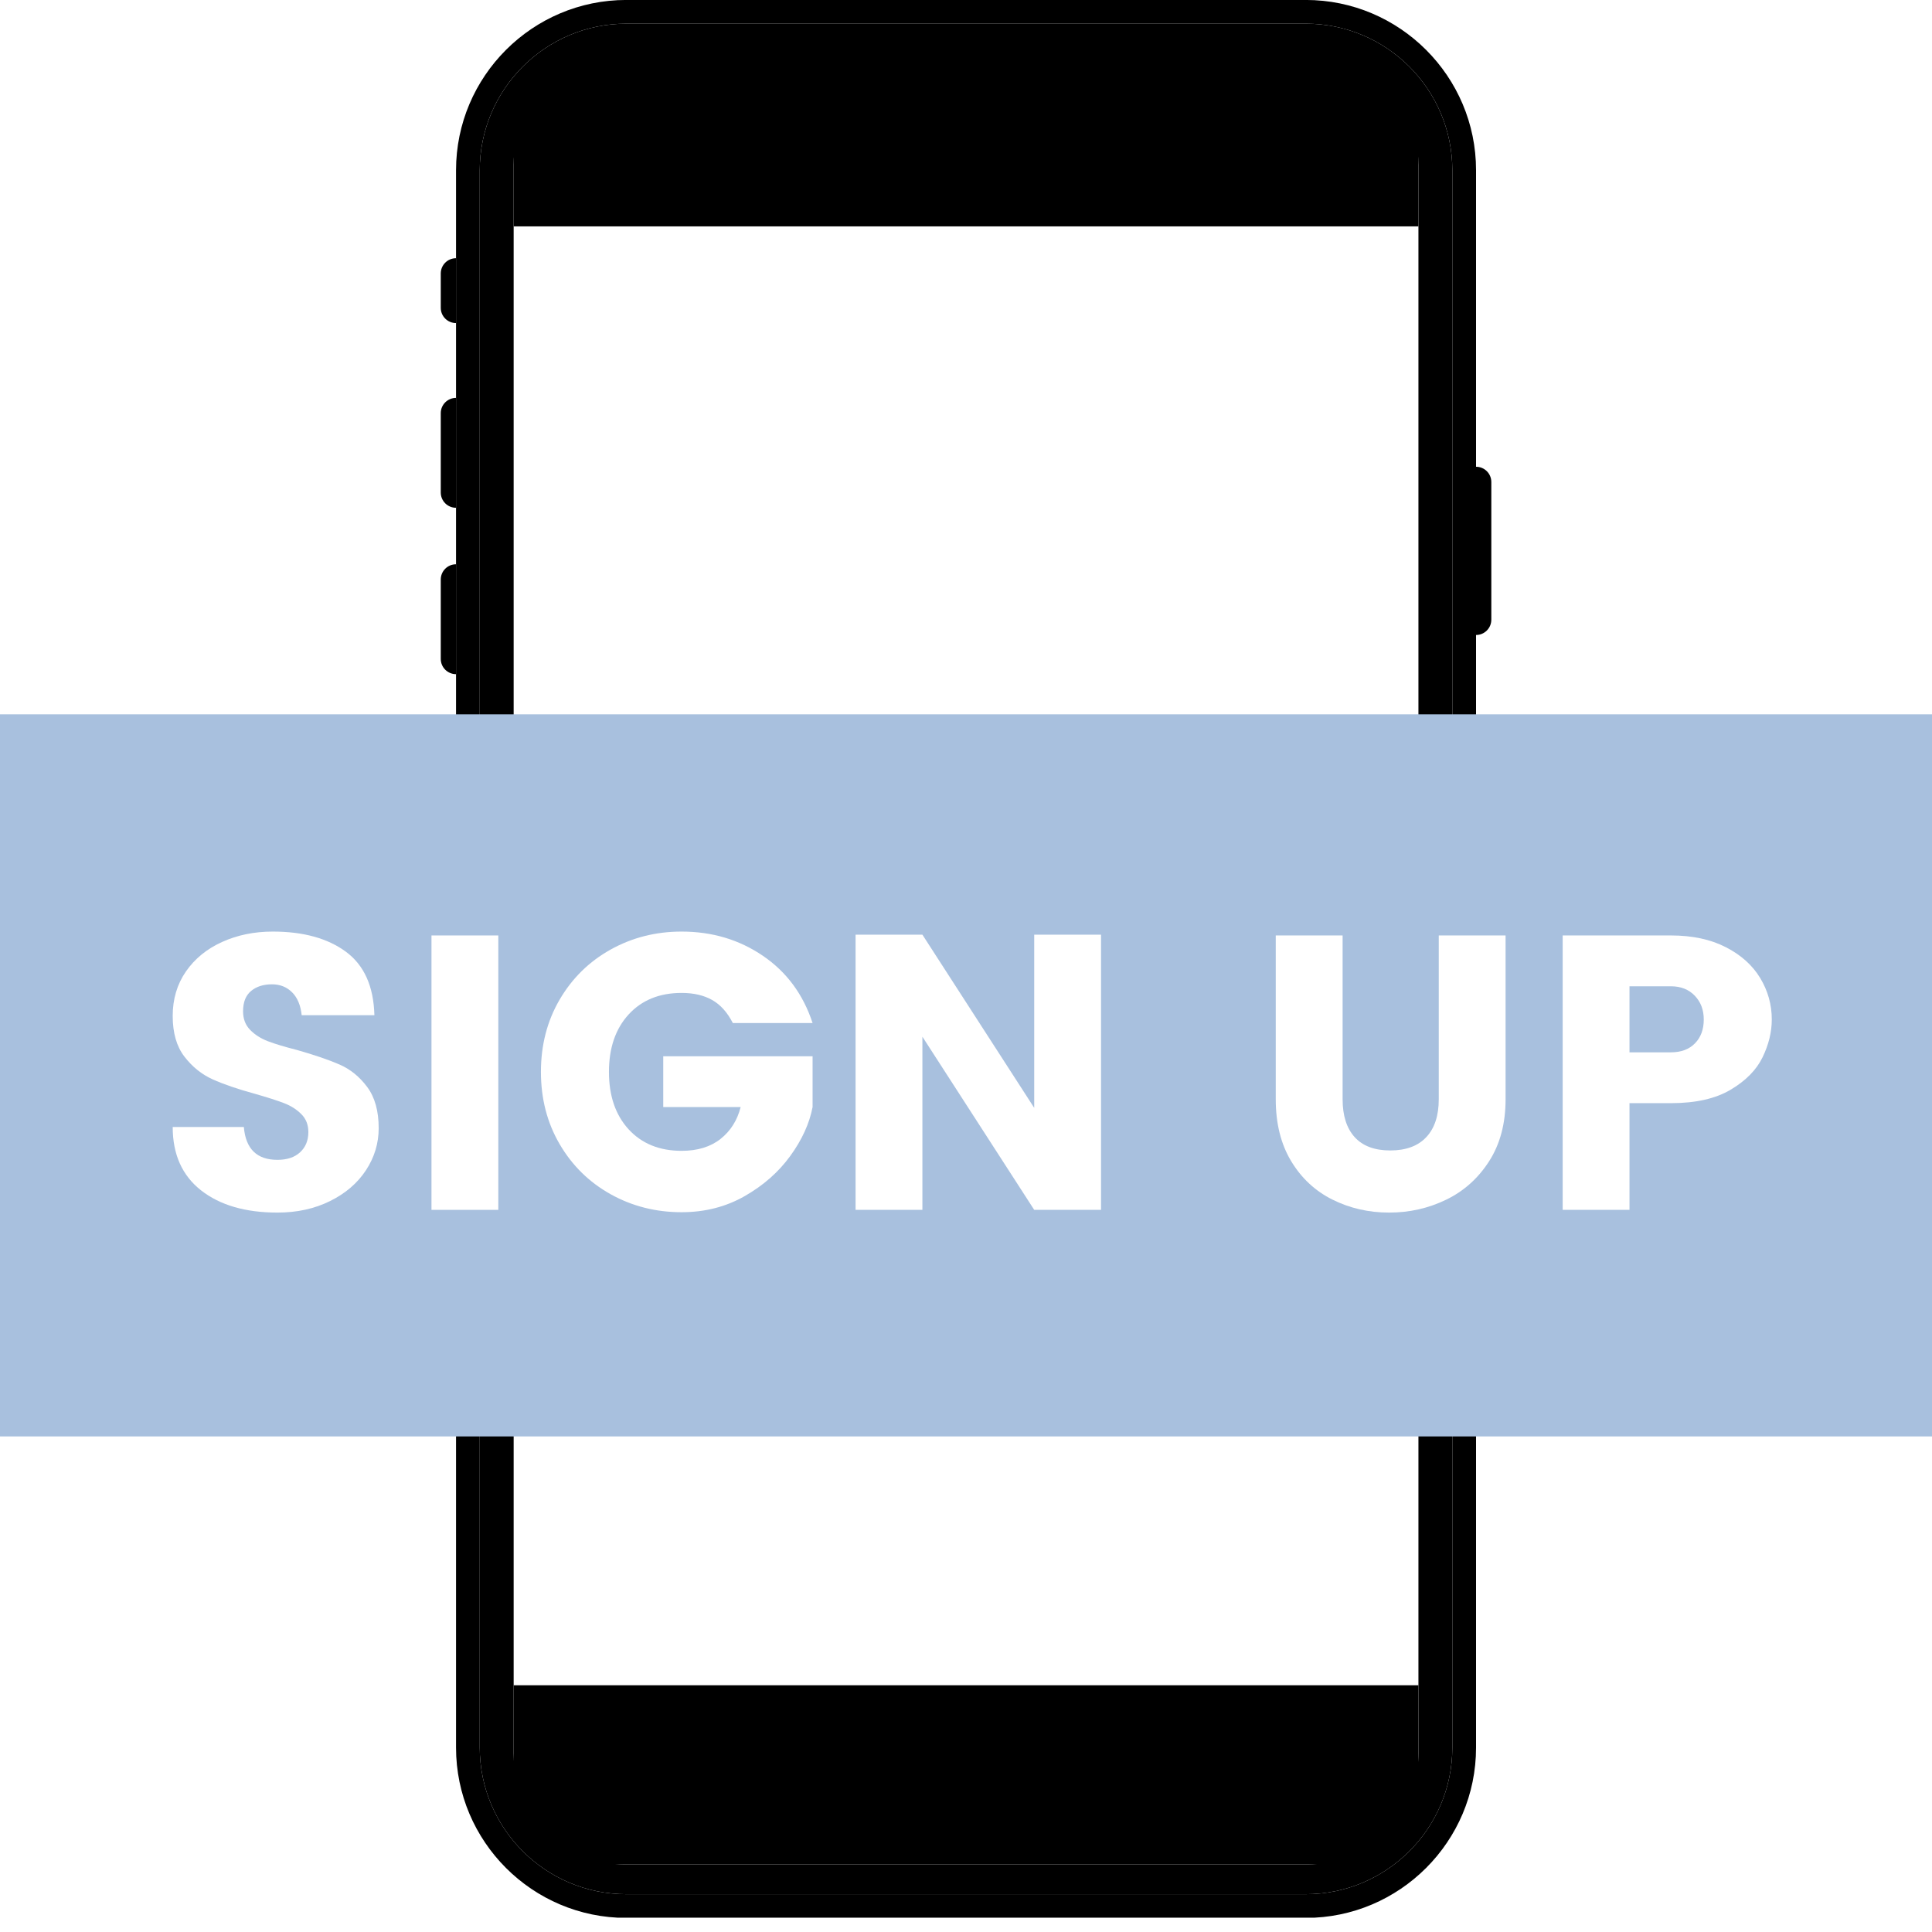 <svg xmlns="http://www.w3.org/2000/svg" xmlns:xlink="http://www.w3.org/1999/xlink" width="1080" viewBox="0 0 810 810" height="1080" preserveAspectRatio="xMidYMid meet"><defs><g></g><clipPath id="1c430e3df6"><path d="M 191 0 L 619 0 L 619 804 L 191 804 Z M 191 0 " clip-rule="nonzero"></path></clipPath><clipPath id="04f4249a1b"><path d="M 184.32 166 L 192 166 L 192 213 L 184.32 213 Z M 184.32 166 " clip-rule="nonzero"></path></clipPath><clipPath id="7561b07447"><path d="M 184.32 236 L 192 236 L 192 283 L 184.32 283 Z M 184.32 236 " clip-rule="nonzero"></path></clipPath><clipPath id="f536d798e6"><path d="M 184.32 108 L 192 108 L 192 136 L 184.32 136 Z M 184.32 108 " clip-rule="nonzero"></path></clipPath><clipPath id="762d87c0d7"><path d="M 618 195.461 L 625.242 195.461 L 625.242 267 L 618 267 Z M 618 195.461 " clip-rule="nonzero"></path></clipPath><clipPath id="ee0d38cc85"><path d="M 0 299.488 L 810 299.488 L 810 602.234 L 0 602.234 Z M 0 299.488 " clip-rule="nonzero"></path></clipPath></defs><rect x="-81" width="972" fill="#ffffff" y="-81" height="972" fill-opacity="1"></rect><rect x="-81" width="972" fill="#ffffff" y="-81" height="972" fill-opacity="1"></rect><g clip-path="url(#1c430e3df6)"><path fill="#000000" d="M 608.898 732.68 C 608.898 766.582 581.332 794.148 547.445 794.148 L 262.59 794.148 C 228.703 794.148 201.137 766.582 201.137 732.68 L 201.137 71.379 C 201.137 37.492 228.703 9.926 262.59 9.926 L 547.445 9.926 C 581.332 9.926 608.898 37.492 608.898 71.379 Z M 547.445 -0.016 L 262.59 -0.016 C 223.227 -0.016 191.195 32.02 191.195 71.379 L 191.195 732.68 C 191.195 772.055 223.227 804.09 262.59 804.09 L 547.445 804.09 C 586.805 804.09 618.84 772.055 618.84 732.68 L 618.84 71.379 C 618.84 32.02 586.805 -0.016 547.445 -0.016 " fill-opacity="1" fill-rule="nonzero"></path></g><g clip-path="url(#04f4249a1b)"><path fill="#000000" d="M 191.195 166.82 L 191.195 212.891 C 187.652 212.891 184.793 210.031 184.793 206.488 L 184.793 173.219 C 184.793 169.68 187.652 166.82 191.195 166.82 " fill-opacity="1" fill-rule="nonzero"></path></g><g clip-path="url(#7561b07447)"><path fill="#000000" d="M 191.195 236.574 L 191.195 282.645 C 187.652 282.645 184.793 279.785 184.793 276.246 L 184.793 242.977 C 184.793 239.434 187.652 236.574 191.195 236.574 " fill-opacity="1" fill-rule="nonzero"></path></g><g clip-path="url(#f536d798e6)"><path fill="#000000" d="M 191.195 108.258 L 191.195 135.449 C 187.652 135.449 184.793 132.59 184.793 129.051 L 184.793 114.656 C 184.793 111.117 187.652 108.258 191.195 108.258 " fill-opacity="1" fill-rule="nonzero"></path></g><g clip-path="url(#762d87c0d7)"><path fill="#000000" d="M 625.242 202.086 L 625.242 259.82 C 625.242 263.348 622.383 266.223 618.84 266.223 L 618.84 195.688 C 622.383 195.688 625.242 198.547 625.242 202.086 " fill-opacity="1" fill-rule="nonzero"></path></g><path fill="#000000" d="M 594.684 231.734 L 594.684 735.117 C 594.684 737.145 594.555 739.145 594.297 741.125 C 591.355 764 571.781 781.672 548.094 781.672 L 261.941 781.672 C 238.254 781.672 218.68 764 215.738 741.125 C 215.48 739.145 215.352 737.145 215.352 735.117 L 215.352 68.977 C 215.352 43.242 236.207 22.387 261.941 22.387 L 548.094 22.387 C 573.746 22.387 594.555 43.129 594.668 68.75 C 594.684 68.828 594.684 68.895 594.684 68.977 Z M 547.445 9.926 L 262.59 9.926 C 228.703 9.926 201.137 37.492 201.137 71.379 L 201.137 732.695 C 201.137 766.582 228.703 794.148 262.59 794.148 L 547.445 794.148 C 581.332 794.148 608.898 766.582 608.898 732.695 L 608.898 71.379 C 608.898 37.492 581.332 9.926 547.445 9.926 " fill-opacity="1" fill-rule="nonzero"></path><path fill="#000000" d="M 560.051 781.672 L 249.984 781.672 C 230.863 781.672 215.352 766.176 215.352 747.055 L 215.352 706.559 L 594.684 706.559 L 594.684 747.055 C 594.684 766.176 579.172 781.672 560.051 781.672 " fill-opacity="1" fill-rule="nonzero"></path><path fill="#000000" d="M 594.684 94.902 L 215.352 94.902 L 215.352 49.352 C 215.352 33.008 228.59 19.77 244.934 19.77 L 565.102 19.77 C 581.445 19.77 594.684 33.008 594.684 49.352 L 594.684 94.902 " fill-opacity="1" fill-rule="nonzero"></path><g clip-path="url(#ee0d38cc85)"><path fill="#a8c0de" d="M 0 299.488 L 810.078 299.488 L 810.078 602.234 L 0 602.234 Z M 0 299.488 " fill-opacity="1" fill-rule="nonzero"></path></g><g fill="#ffffff" fill-opacity="1"><g transform="translate(62.578, 507.24)"><g><path d="M 96.188 -34.25 C 96.188 -27.914 94.41 -22.039 90.859 -16.625 C 87.316 -11.219 82.297 -6.906 75.797 -3.688 C 69.297 -0.469 61.945 1.141 53.75 1.141 C 40.312 1.141 29.629 -1.969 21.703 -8.188 C 13.785 -14.414 9.828 -23.266 9.828 -34.734 L 39.656 -34.734 C 40.426 -25.555 45.125 -20.969 53.75 -20.969 C 57.789 -20.969 60.957 -22.031 63.25 -24.156 C 65.551 -26.289 66.703 -29.109 66.703 -32.609 C 66.703 -35.672 65.719 -38.18 63.75 -40.141 C 61.781 -42.109 59.375 -43.641 56.531 -44.734 C 53.695 -45.828 49.602 -47.141 44.25 -48.672 C 37.039 -50.641 31.141 -52.66 26.547 -54.734 C 21.961 -56.805 18.031 -59.973 14.75 -64.234 C 11.469 -68.492 9.828 -74.176 9.828 -81.281 C 9.828 -88.383 11.68 -94.613 15.391 -99.969 C 19.109 -105.32 24.164 -109.441 30.562 -112.328 C 36.957 -115.223 44.031 -116.672 51.781 -116.672 C 64.562 -116.672 74.773 -113.859 82.422 -108.234 C 90.078 -102.609 94.066 -93.734 94.391 -81.609 L 63.906 -81.609 C 63.469 -85.766 62.129 -88.961 59.891 -91.203 C 57.648 -93.441 54.836 -94.562 51.453 -94.562 C 47.848 -94.562 44.926 -93.629 42.688 -91.766 C 40.445 -89.91 39.328 -87.07 39.328 -83.25 C 39.328 -80.082 40.312 -77.488 42.281 -75.469 C 44.25 -73.445 46.734 -71.859 49.734 -70.703 C 52.742 -69.555 56.812 -68.332 61.938 -67.031 C 69.258 -64.945 75.188 -62.922 79.719 -60.953 C 84.258 -58.992 88.141 -55.852 91.359 -51.531 C 94.578 -47.219 96.188 -41.457 96.188 -34.25 Z M 96.188 -34.25 "></path></g></g></g><g fill="#ffffff" fill-opacity="1"><g transform="translate(168.605, 507.24)"><g><path d="M 40.312 -115.047 L 40.312 0 L 12.297 0 L 12.297 -115.047 Z M 40.312 -115.047 "></path></g></g></g><g fill="#ffffff" fill-opacity="1"><g transform="translate(221.209, 507.24)"><g><path d="M 64.562 -116.672 C 77.344 -116.672 88.703 -113.285 98.641 -106.516 C 108.586 -99.742 115.531 -90.348 119.469 -78.328 L 86.031 -78.328 C 83.738 -82.805 80.844 -86.031 77.344 -88 C 73.852 -89.969 69.594 -90.953 64.562 -90.953 C 55.281 -90.953 47.879 -87.945 42.359 -81.938 C 36.848 -75.926 34.094 -67.895 34.094 -57.844 C 34.094 -47.789 36.848 -39.758 42.359 -33.75 C 47.879 -27.75 55.281 -24.75 64.562 -24.75 C 71.227 -24.75 76.664 -26.41 80.875 -29.734 C 85.082 -33.066 87.895 -37.52 89.312 -43.094 L 56.859 -43.094 L 56.859 -64.406 L 119.469 -64.406 L 119.469 -43.094 C 118.156 -36.219 115.039 -29.391 110.125 -22.609 C 105.207 -15.836 98.816 -10.211 90.953 -5.734 C 83.086 -1.254 74.289 0.984 64.562 0.984 C 53.75 0.984 43.832 -1.523 34.812 -6.547 C 25.801 -11.578 18.676 -18.57 13.438 -27.531 C 8.195 -36.488 5.578 -46.594 5.578 -57.844 C 5.578 -69.102 8.195 -79.211 13.438 -88.172 C 18.676 -97.129 25.801 -104.117 34.812 -109.141 C 43.832 -114.16 53.75 -116.672 64.562 -116.672 Z M 64.562 -116.672 "></path></g></g></g><g fill="#ffffff" fill-opacity="1"><g transform="translate(346.409, 507.24)"><g><path d="M 115.203 0 L 87.188 0 L 40.312 -72.594 L 40.312 0 L 12.297 0 L 12.297 -115.375 L 40.312 -115.375 L 87.188 -42.766 L 87.188 -115.375 L 115.203 -115.375 Z M 115.203 0 "></path></g></g></g><g fill="#ffffff" fill-opacity="1"><g transform="translate(473.904, 507.24)"><g></g></g></g><g fill="#ffffff" fill-opacity="1"><g transform="translate(523.067, 507.24)"><g><path d="M 39.828 -115.047 L 39.828 -46.375 C 39.828 -39.488 41.52 -34.188 44.906 -30.469 C 48.289 -26.758 53.258 -24.906 59.812 -24.906 C 66.363 -24.906 71.391 -26.758 74.891 -30.469 C 78.391 -34.188 80.141 -39.488 80.141 -46.375 L 80.141 -115.047 L 108.156 -115.047 L 108.156 -46.375 C 108.156 -36.219 105.859 -27.562 101.266 -20.406 C 96.68 -13.25 90.676 -7.867 83.25 -4.266 C 75.82 -0.66 67.848 1.141 59.328 1.141 C 50.805 1.141 42.91 -0.66 35.641 -4.266 C 28.379 -7.867 22.586 -13.25 18.266 -20.406 C 13.953 -27.562 11.797 -36.219 11.797 -46.375 L 11.797 -115.047 Z M 39.828 -115.047 "></path></g></g></g><g fill="#ffffff" fill-opacity="1"><g transform="translate(642.859, 507.24)"><g><path d="M 40.312 -44.734 L 40.312 0 L 12.297 0 L 12.297 -115.047 L 57.688 -115.047 C 66.645 -115.047 74.316 -113.406 80.703 -110.125 C 87.098 -106.844 91.906 -102.523 95.125 -97.172 C 98.352 -91.816 99.969 -86.031 99.969 -79.812 C 99.969 -74.562 98.68 -69.285 96.109 -63.984 C 93.547 -58.691 89.094 -54.16 82.75 -50.391 C 76.414 -46.617 68.062 -44.734 57.688 -44.734 Z M 57.688 -66.047 C 61.945 -66.047 65.305 -67.301 67.766 -69.812 C 70.223 -72.32 71.453 -75.656 71.453 -79.812 C 71.453 -83.852 70.191 -87.18 67.672 -89.797 C 65.16 -92.422 61.832 -93.734 57.688 -93.734 L 40.312 -93.734 L 40.312 -66.047 Z M 57.688 -66.047 "></path></g></g></g></svg>
